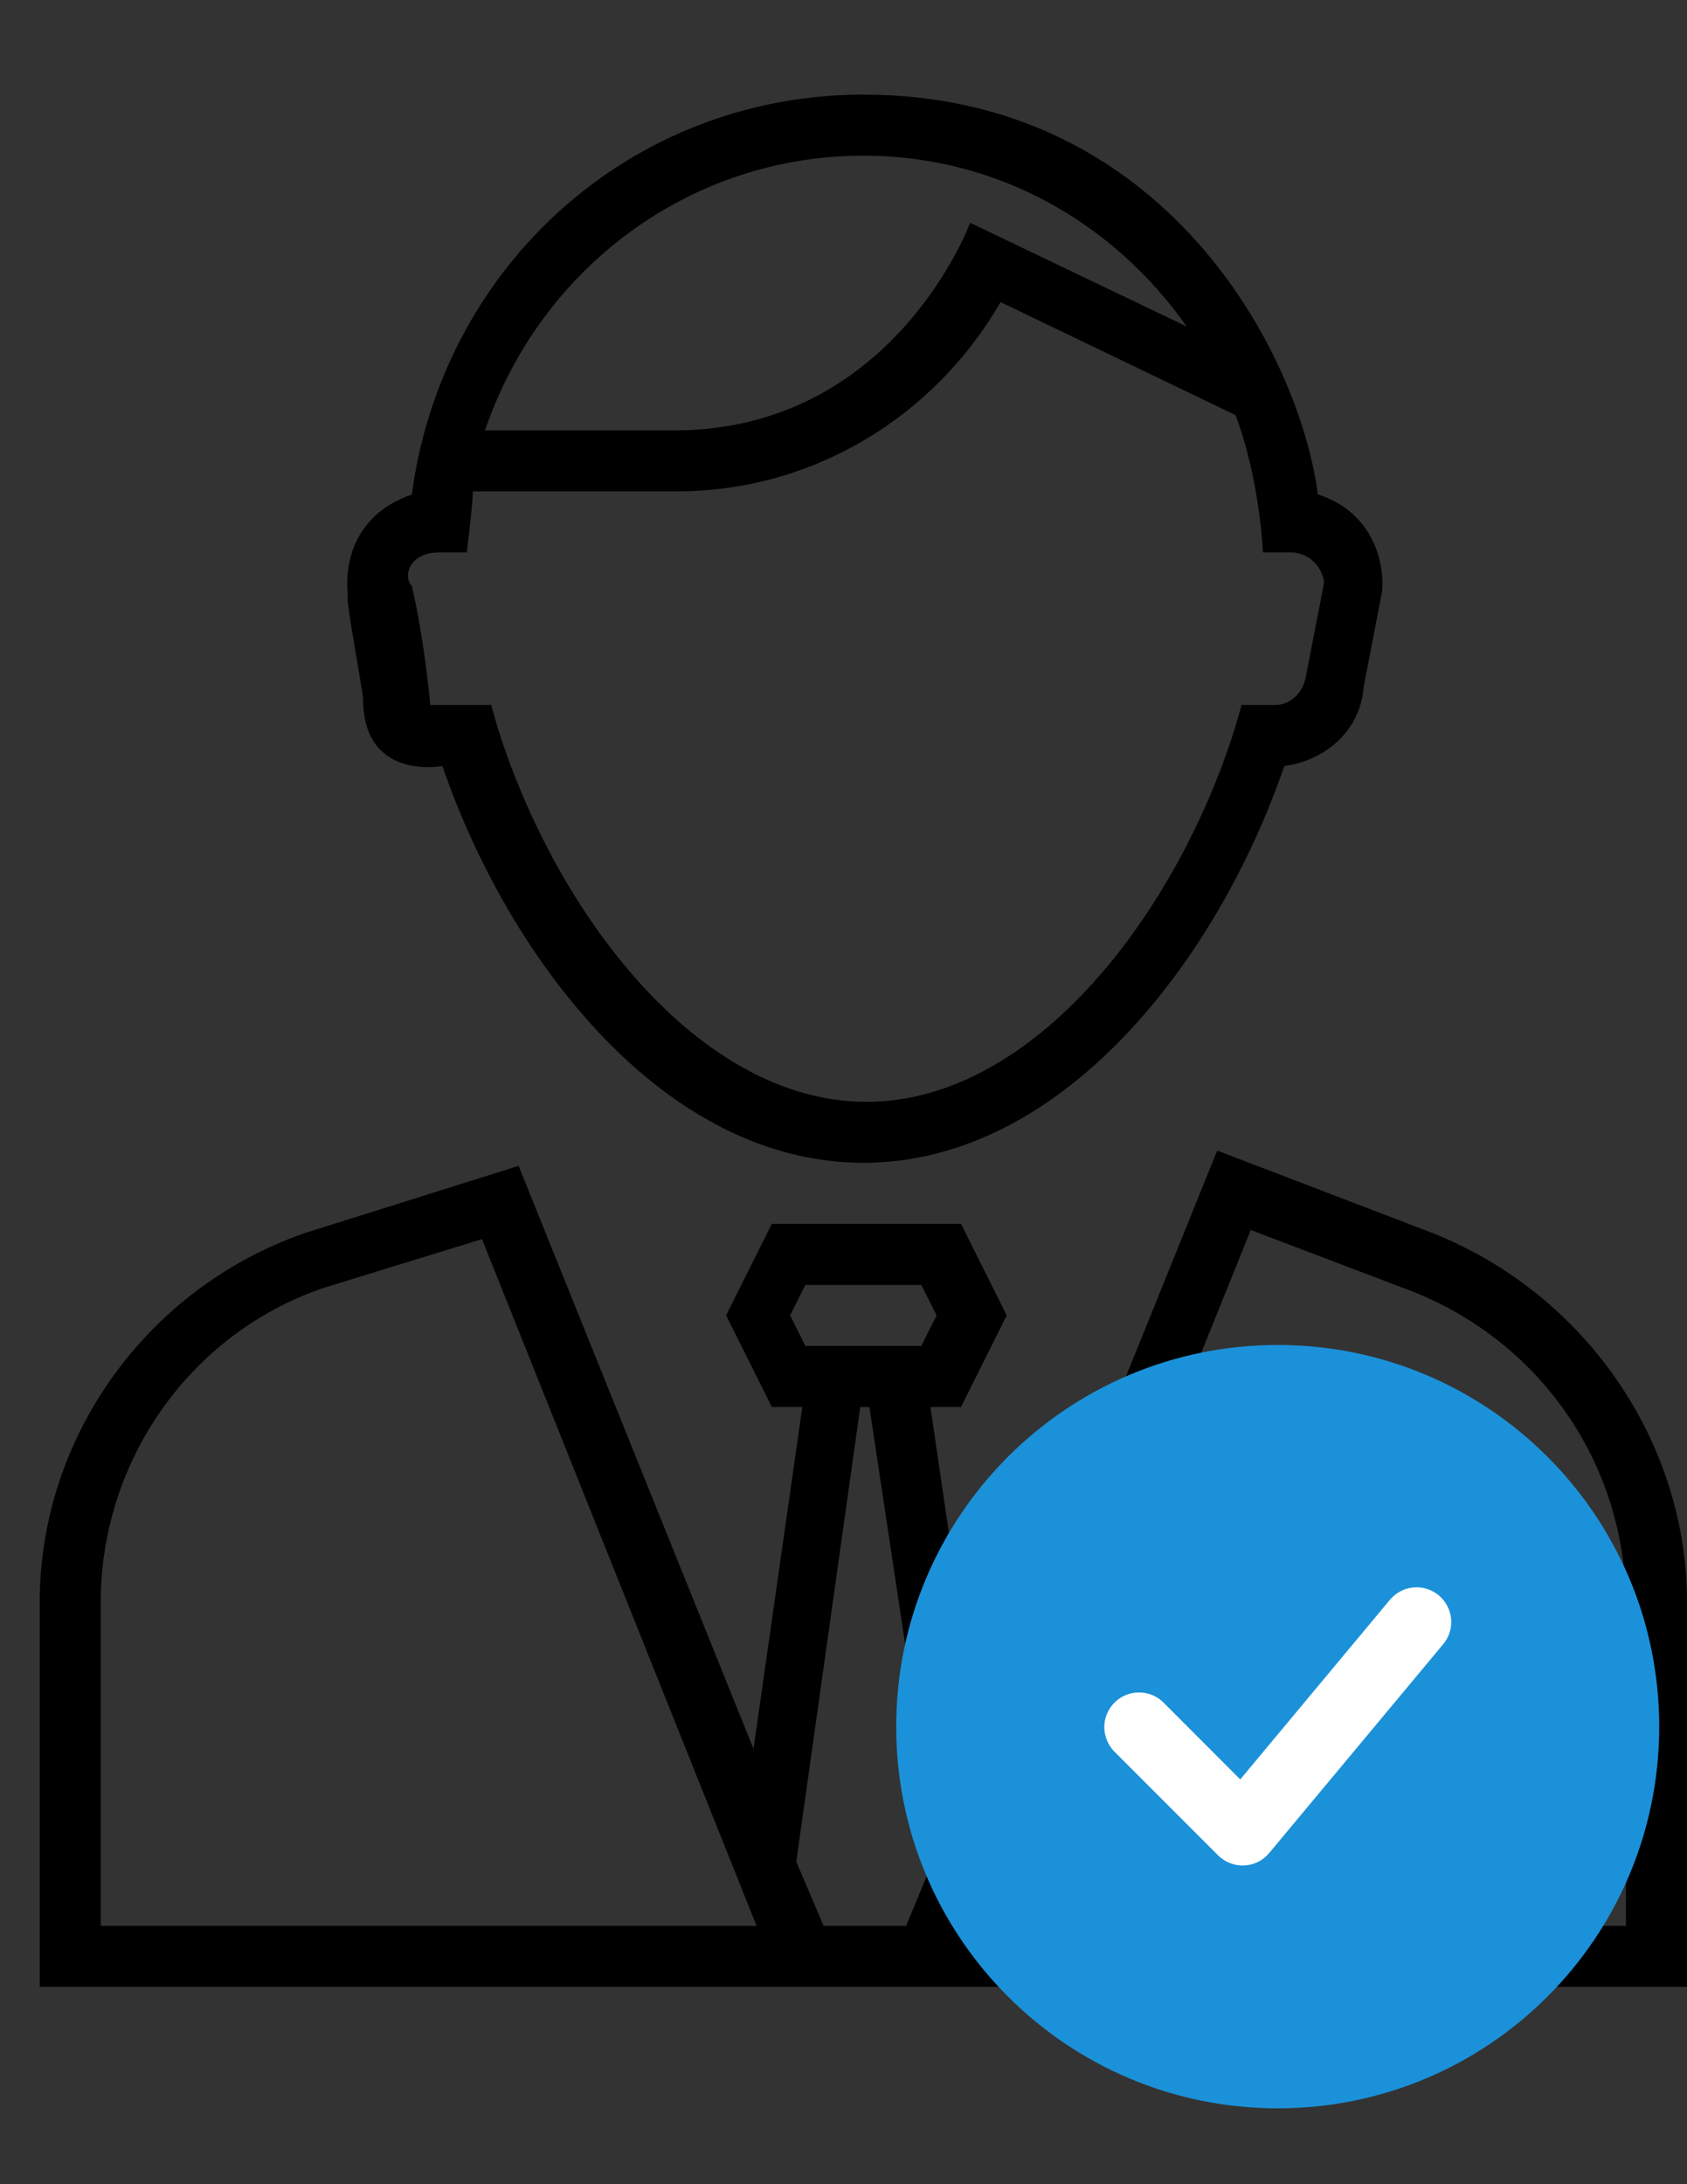<svg width="17" height="22" viewBox="0 0 17 22" fill="none" xmlns="http://www.w3.org/2000/svg">
<rect x="0" y="0" width="17" height="22" fill="#333333" stroke="none"/>
<path d="M14.356 12.389L12.266 11.589L9.868 17.522L9.376 14.172H9.684L10.145 13.249L9.684 12.327H7.778L7.317 13.249L7.778 14.172H8.085L7.593 17.615L5.226 11.743L3.074 12.419C1.476 12.973 0.4 14.479 0.4 16.139V20.012H17V16.139C17 14.479 15.924 12.973 14.356 12.389ZM8.116 13.557L7.962 13.249L8.116 12.942H9.284L9.438 13.249L9.284 13.557H8.116ZM1.015 19.398V16.139C1.015 14.725 1.906 13.434 3.259 12.973L4.857 12.481L7.624 19.398H1.015ZM8.3 19.398L8.024 18.752L8.669 14.172H8.761L9.438 18.66L9.13 19.398H8.3ZM16.385 19.398H9.776L12.604 12.389L14.141 12.973C15.494 13.465 16.385 14.725 16.385 16.17V19.398Z" fill="black"/>
<path d="M3.659 7.04C3.659 7.87 4.458 7.716 4.458 7.716C5.134 9.683 6.702 11.712 8.7 11.712C10.698 11.712 12.266 9.683 12.942 7.716C13.373 7.655 13.711 7.347 13.742 6.917L13.926 5.964C13.957 5.718 13.864 5.165 13.28 4.98C13.096 3.566 11.743 0.953 8.7 0.953C6.364 0.953 4.458 2.675 4.15 4.98C3.536 5.195 3.474 5.718 3.505 5.995C3.474 5.995 3.659 6.978 3.659 7.04ZM8.7 1.568C10.053 1.568 11.221 2.244 11.959 3.289L9.776 2.244C9.776 2.244 9.007 4.335 6.794 4.335H4.888C5.441 2.705 6.948 1.568 8.7 1.568ZM4.427 5.564H4.704C4.704 5.564 4.765 5.072 4.765 4.949H6.825C8.177 4.949 9.407 4.212 10.083 3.043L12.45 4.181C12.696 4.826 12.727 5.564 12.727 5.564H13.034C13.28 5.595 13.342 5.81 13.342 5.872L13.157 6.825C13.127 6.978 13.004 7.101 12.85 7.101H12.512L12.45 7.316C11.866 9.192 10.421 11.098 8.731 11.098C7.04 11.098 5.595 9.192 5.011 7.316L4.95 7.101H4.335C4.335 7.071 4.273 6.425 4.15 5.902C4.058 5.81 4.12 5.564 4.427 5.564Z" fill="black"/>
<ellipse cx="13.183" cy="17.479" rx="2.307" ry="1.922" fill="white"/>
<path fill-rule="evenodd" clip-rule="evenodd" d="M12.876 13.547C10.753 13.547 9.031 15.268 9.031 17.392C9.031 19.515 10.753 21.236 12.876 21.236C14.999 21.236 16.72 19.515 16.72 17.392C16.72 15.268 14.999 13.547 12.876 13.547ZM14.538 16.567C14.569 16.532 14.592 16.491 14.607 16.447C14.621 16.403 14.627 16.356 14.623 16.31C14.62 16.263 14.607 16.218 14.585 16.177C14.564 16.135 14.534 16.099 14.499 16.069C14.463 16.039 14.421 16.017 14.377 16.003C14.332 15.989 14.285 15.985 14.239 15.99C14.193 15.994 14.148 16.008 14.107 16.031C14.066 16.053 14.03 16.084 14.001 16.12L12.498 17.923L11.721 17.145C11.655 17.081 11.566 17.046 11.475 17.047C11.383 17.048 11.296 17.084 11.231 17.149C11.166 17.214 11.129 17.302 11.128 17.393C11.128 17.485 11.163 17.573 11.226 17.639L12.275 18.688C12.309 18.722 12.35 18.749 12.396 18.766C12.441 18.784 12.489 18.792 12.538 18.79C12.586 18.788 12.634 18.775 12.677 18.754C12.721 18.732 12.759 18.702 12.79 18.664L14.538 16.567Z" fill="#1B91D9"/>
</svg>
